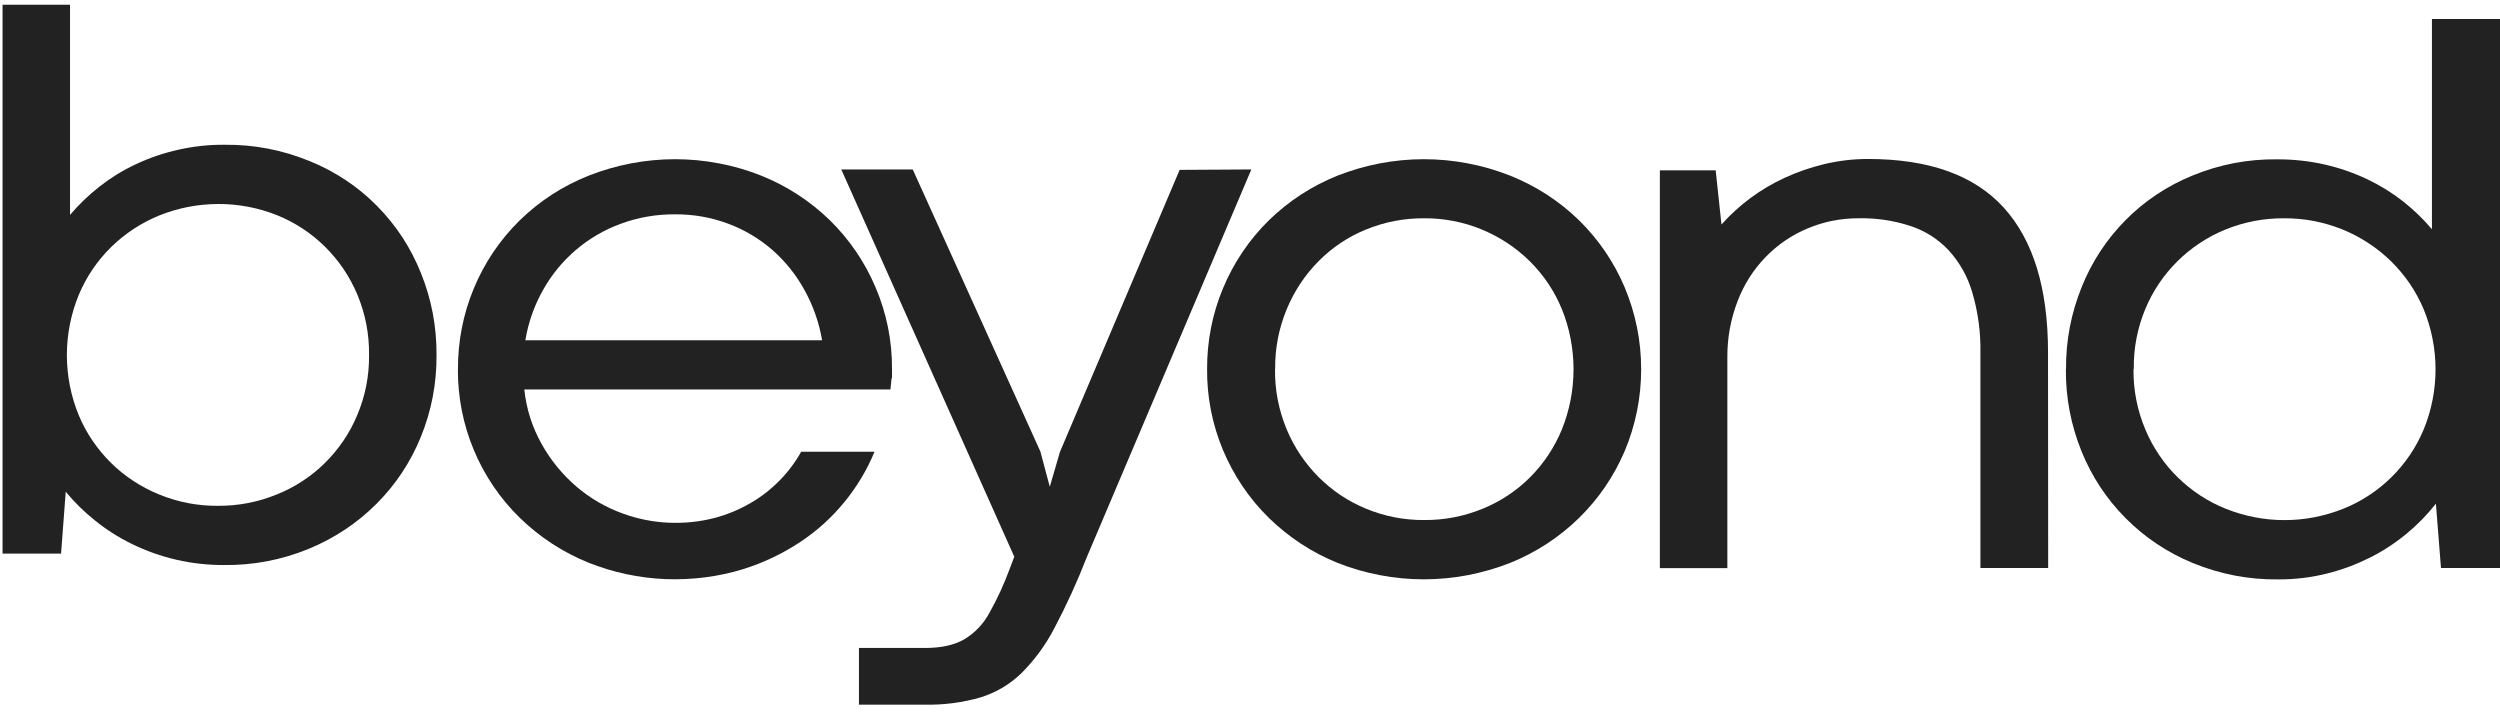 <svg width="175" height="50" viewBox="0 0 175 50" fill="none" xmlns="http://www.w3.org/2000/svg">
<path d="M25.834 24.841C25.849 23.38 25.578 21.974 25.016 20.624C24.483 19.364 23.736 18.25 22.762 17.281C21.788 16.322 20.674 15.585 19.404 15.068C18.746 14.806 18.073 14.606 17.376 14.475C16.683 14.345 15.98 14.274 15.273 14.28C14.565 14.284 13.867 14.35 13.169 14.485C12.477 14.621 11.799 14.822 11.146 15.083C9.882 15.6 8.757 16.337 7.778 17.296C6.8 18.26 6.047 19.374 5.515 20.639C5.238 21.307 5.033 22 4.892 22.707C4.752 23.415 4.681 24.133 4.681 24.856C4.681 25.578 4.752 26.296 4.892 27.004C5.033 27.712 5.238 28.405 5.515 29.072C5.776 29.695 6.097 30.292 6.478 30.849C6.86 31.411 7.291 31.928 7.773 32.405C8.255 32.882 8.782 33.304 9.349 33.675C9.917 34.047 10.514 34.358 11.142 34.614C12.457 35.151 13.827 35.417 15.248 35.407C16.673 35.417 18.048 35.151 19.369 34.614C20.001 34.363 20.598 34.052 21.166 33.68C21.733 33.309 22.26 32.887 22.742 32.41C23.224 31.933 23.655 31.416 24.037 30.854C24.418 30.292 24.739 29.7 25 29.072C25.573 27.722 25.849 26.311 25.834 24.841ZM30.557 24.841C30.572 26.833 30.206 28.756 29.453 30.598C28.735 32.36 27.701 33.916 26.356 35.266C24.991 36.627 23.414 37.671 21.637 38.409C19.72 39.197 17.727 39.578 15.659 39.553C14.54 39.553 13.435 39.433 12.346 39.182C11.257 38.931 10.208 38.559 9.204 38.062C8.285 37.611 7.432 37.068 6.639 36.426C5.891 35.828 5.208 35.161 4.601 34.418L4.275 38.75H0.179V0.33H4.902V15.043C5.515 14.32 6.197 13.667 6.94 13.08C7.718 12.467 8.556 11.945 9.45 11.524C10.429 11.057 11.448 10.711 12.507 10.475C13.566 10.239 14.64 10.123 15.724 10.133C17.797 10.113 19.795 10.5 21.713 11.293C22.591 11.649 23.419 12.091 24.207 12.613C24.995 13.135 25.723 13.737 26.386 14.41C27.053 15.083 27.646 15.816 28.163 16.604C28.68 17.397 29.111 18.23 29.463 19.108C30.206 20.945 30.567 22.858 30.557 24.841Z" fill="#222222"/>
<path d="M47.257 15.004C45.942 14.994 44.667 15.214 43.432 15.671C42.86 15.882 42.313 16.138 41.791 16.444C41.269 16.75 40.772 17.102 40.31 17.498C39.848 17.895 39.421 18.327 39.04 18.793C38.653 19.265 38.312 19.762 38.016 20.294C37.394 21.393 36.982 22.568 36.776 23.818H57.547C57.336 22.578 56.925 21.409 56.317 20.309C55.735 19.245 54.987 18.311 54.079 17.508C53.16 16.71 52.131 16.093 50.992 15.666C49.787 15.214 48.542 14.994 47.257 15.004ZM32.058 25.841C32.053 24.872 32.143 23.908 32.329 22.96C32.514 22.011 32.796 21.082 33.167 20.189C33.538 19.295 33.995 18.442 34.537 17.639C35.08 16.836 35.697 16.093 36.39 15.415C37.79 14.055 39.396 13.016 41.213 12.293C42.172 11.917 43.161 11.63 44.175 11.435C45.189 11.244 46.213 11.144 47.247 11.144C48.281 11.144 49.3 11.239 50.319 11.435C51.333 11.625 52.322 11.912 53.281 12.293C55.087 13.021 56.689 14.06 58.089 15.415C59.46 16.765 60.529 18.327 61.282 20.099C62.065 21.931 62.451 23.848 62.441 25.841V26.468H62.411L62.331 27.261H36.701C36.846 28.627 37.253 29.912 37.931 31.111C38.563 32.236 39.371 33.215 40.345 34.058C41.309 34.881 42.388 35.509 43.578 35.94C44.617 36.322 45.691 36.538 46.795 36.588C47.9 36.638 48.989 36.528 50.058 36.246C50.921 36.016 51.739 35.674 52.513 35.227C53.26 34.801 53.933 34.279 54.54 33.666C55.148 33.054 55.66 32.376 56.081 31.623H61.216C60.694 32.883 60.002 34.043 59.143 35.102C58.25 36.201 57.216 37.145 56.031 37.928C54.786 38.756 53.446 39.394 52.021 39.84C51.142 40.111 50.244 40.302 49.33 40.418C48.416 40.533 47.498 40.573 46.579 40.538C45.661 40.498 44.747 40.383 43.849 40.192C42.95 40.001 42.072 39.735 41.213 39.394C39.401 38.661 37.79 37.612 36.385 36.246C35.692 35.569 35.075 34.831 34.532 34.028C33.99 33.225 33.533 32.381 33.162 31.488C32.791 30.594 32.51 29.676 32.324 28.722C32.138 27.773 32.048 26.815 32.053 25.846V25.836L32.058 25.841Z" fill="#222222"/>
<path d="M89.251 25.841C89.236 27.302 89.507 28.707 90.069 30.057C90.596 31.317 91.344 32.432 92.308 33.4C93.266 34.359 94.371 35.092 95.621 35.609C96.926 36.146 98.286 36.412 99.697 36.402C101.117 36.412 102.477 36.146 103.793 35.609C105.042 35.097 106.147 34.364 107.106 33.41C108.069 32.442 108.807 31.327 109.329 30.067C109.6 29.4 109.801 28.707 109.942 27.999C110.077 27.291 110.147 26.574 110.147 25.851C110.147 25.128 110.077 24.41 109.942 23.703C109.806 22.995 109.6 22.302 109.329 21.634C108.807 20.369 108.059 19.255 107.09 18.291C106.604 17.81 106.071 17.383 105.504 17.006C104.932 16.63 104.33 16.314 103.697 16.053C103.065 15.792 102.412 15.601 101.74 15.47C101.067 15.34 100.389 15.275 99.707 15.28C98.291 15.27 96.926 15.531 95.616 16.068C94.361 16.58 93.257 17.318 92.303 18.281C91.344 19.25 90.606 20.364 90.079 21.624C89.517 22.975 89.246 24.38 89.261 25.841H89.251ZM84.497 25.841C84.492 24.872 84.583 23.908 84.768 22.96C84.954 22.006 85.235 21.082 85.607 20.189C85.978 19.295 86.435 18.442 86.977 17.639C87.519 16.836 88.136 16.093 88.829 15.415C90.225 14.06 91.821 13.021 93.628 12.293C94.592 11.917 95.576 11.63 96.594 11.435C97.609 11.244 98.632 11.144 99.666 11.144C100.701 11.144 101.725 11.239 102.738 11.435C103.752 11.625 104.741 11.912 105.705 12.293C107.517 13.016 109.128 14.06 110.529 15.415C111.899 16.765 112.968 18.327 113.721 20.099C114.103 21.007 114.394 21.951 114.59 22.915C114.785 23.878 114.881 24.862 114.881 25.846C114.881 26.83 114.785 27.814 114.59 28.777C114.394 29.741 114.108 30.685 113.721 31.593C112.963 33.36 111.899 34.916 110.529 36.261C109.128 37.622 107.522 38.671 105.71 39.404C104.746 39.78 103.762 40.066 102.743 40.262C101.73 40.453 100.706 40.553 99.671 40.553C98.638 40.553 97.614 40.458 96.6 40.262C95.586 40.071 94.597 39.785 93.633 39.404C91.826 38.671 90.23 37.622 88.829 36.261C88.136 35.584 87.519 34.841 86.977 34.038C86.435 33.235 85.978 32.386 85.602 31.488C85.23 30.594 84.949 29.671 84.763 28.717C84.578 27.763 84.487 26.805 84.497 25.836V25.841Z" fill="#222222"/>
<path d="M143.377 39.76H138.629V24.752C138.659 23.286 138.468 21.85 138.052 20.445C137.725 19.34 137.173 18.362 136.4 17.513C135.652 16.725 134.769 16.163 133.74 15.822C132.575 15.44 131.376 15.259 130.151 15.28C128.896 15.27 127.691 15.505 126.537 15.987C125.422 16.454 124.449 17.117 123.605 17.98C122.737 18.874 122.084 19.903 121.638 21.062C121.146 22.337 120.905 23.662 120.915 25.033V39.77H116.191V11.921H120.097L120.503 15.716C121.748 14.326 123.219 13.237 124.91 12.454C125.814 12.037 126.748 11.716 127.711 11.485C128.71 11.249 129.724 11.128 130.753 11.128C135.03 11.128 138.202 12.263 140.265 14.537C142.328 16.811 143.362 20.184 143.362 24.666L143.372 39.76H143.377Z" fill="#222222"/>
<path d="M149.345 25.841C149.33 27.306 149.606 28.717 150.178 30.072C150.439 30.7 150.761 31.292 151.142 31.854C151.523 32.416 151.95 32.933 152.437 33.41C152.924 33.887 153.446 34.309 154.013 34.68C154.58 35.052 155.178 35.363 155.805 35.614C156.458 35.875 157.13 36.071 157.823 36.206C158.516 36.342 159.208 36.407 159.916 36.407C160.624 36.407 161.317 36.342 162.009 36.206C162.702 36.071 163.37 35.875 164.027 35.614C164.655 35.363 165.252 35.052 165.819 34.68C166.386 34.309 166.908 33.887 167.395 33.41C167.877 32.933 168.309 32.416 168.69 31.854C169.072 31.292 169.388 30.7 169.654 30.072C169.93 29.405 170.136 28.712 170.277 28.004C170.417 27.296 170.487 26.578 170.487 25.856C170.487 25.133 170.417 24.415 170.277 23.707C170.136 23 169.93 22.307 169.654 21.639C169.117 20.374 168.359 19.26 167.38 18.296C166.888 17.814 166.351 17.383 165.774 17.006C165.197 16.63 164.589 16.308 163.947 16.052C163.304 15.796 162.647 15.601 161.969 15.47C161.292 15.34 160.609 15.28 159.916 15.28C158.486 15.269 157.105 15.53 155.78 16.068C155.153 16.324 154.555 16.635 153.993 17.011C153.426 17.383 152.904 17.809 152.422 18.286C151.94 18.763 151.513 19.28 151.132 19.842C150.755 20.404 150.434 20.997 150.173 21.624C149.616 22.974 149.345 24.38 149.365 25.841H149.345ZM144.622 25.841C144.607 23.853 144.973 21.941 145.716 20.098C146.067 19.22 146.499 18.387 147.016 17.599C147.533 16.811 148.125 16.078 148.788 15.41C149.45 14.742 150.178 14.14 150.961 13.618C151.744 13.096 152.578 12.654 153.451 12.298C155.358 11.51 157.346 11.128 159.414 11.153C160.539 11.153 161.648 11.269 162.742 11.52C163.761 11.751 164.745 12.092 165.689 12.539C166.582 12.96 167.42 13.477 168.199 14.085C168.946 14.672 169.624 15.325 170.236 16.047V1.33H175V39.76H170.869L170.513 35.257C169.91 36.025 169.228 36.723 168.475 37.346C167.681 38.003 166.828 38.565 165.91 39.027C164.946 39.509 163.942 39.885 162.893 40.147C161.773 40.428 160.634 40.563 159.48 40.558C157.411 40.583 155.419 40.197 153.501 39.414C151.724 38.681 150.153 37.637 148.793 36.271C147.453 34.921 146.429 33.365 145.711 31.603C144.963 29.756 144.596 27.838 144.612 25.846L144.622 25.841Z" fill="#222222"/>
<path d="M64.725 49.327H60.127V45.357H64.756C65.885 45.357 66.799 45.156 67.496 44.755C68.249 44.298 68.837 43.68 69.258 42.902C69.825 41.893 70.302 40.849 70.699 39.765L71 38.972L58.888 11.861H63.892L72.827 31.608L73.485 34.073L74.197 31.633L82.575 11.891L87.595 11.861L76.065 39.027C75.407 40.719 74.654 42.365 73.806 43.971C73.198 45.146 72.425 46.2 71.487 47.134C70.669 47.922 69.715 48.484 68.626 48.821C67.351 49.187 66.051 49.352 64.725 49.327Z" fill="#222222"/>
</svg>
